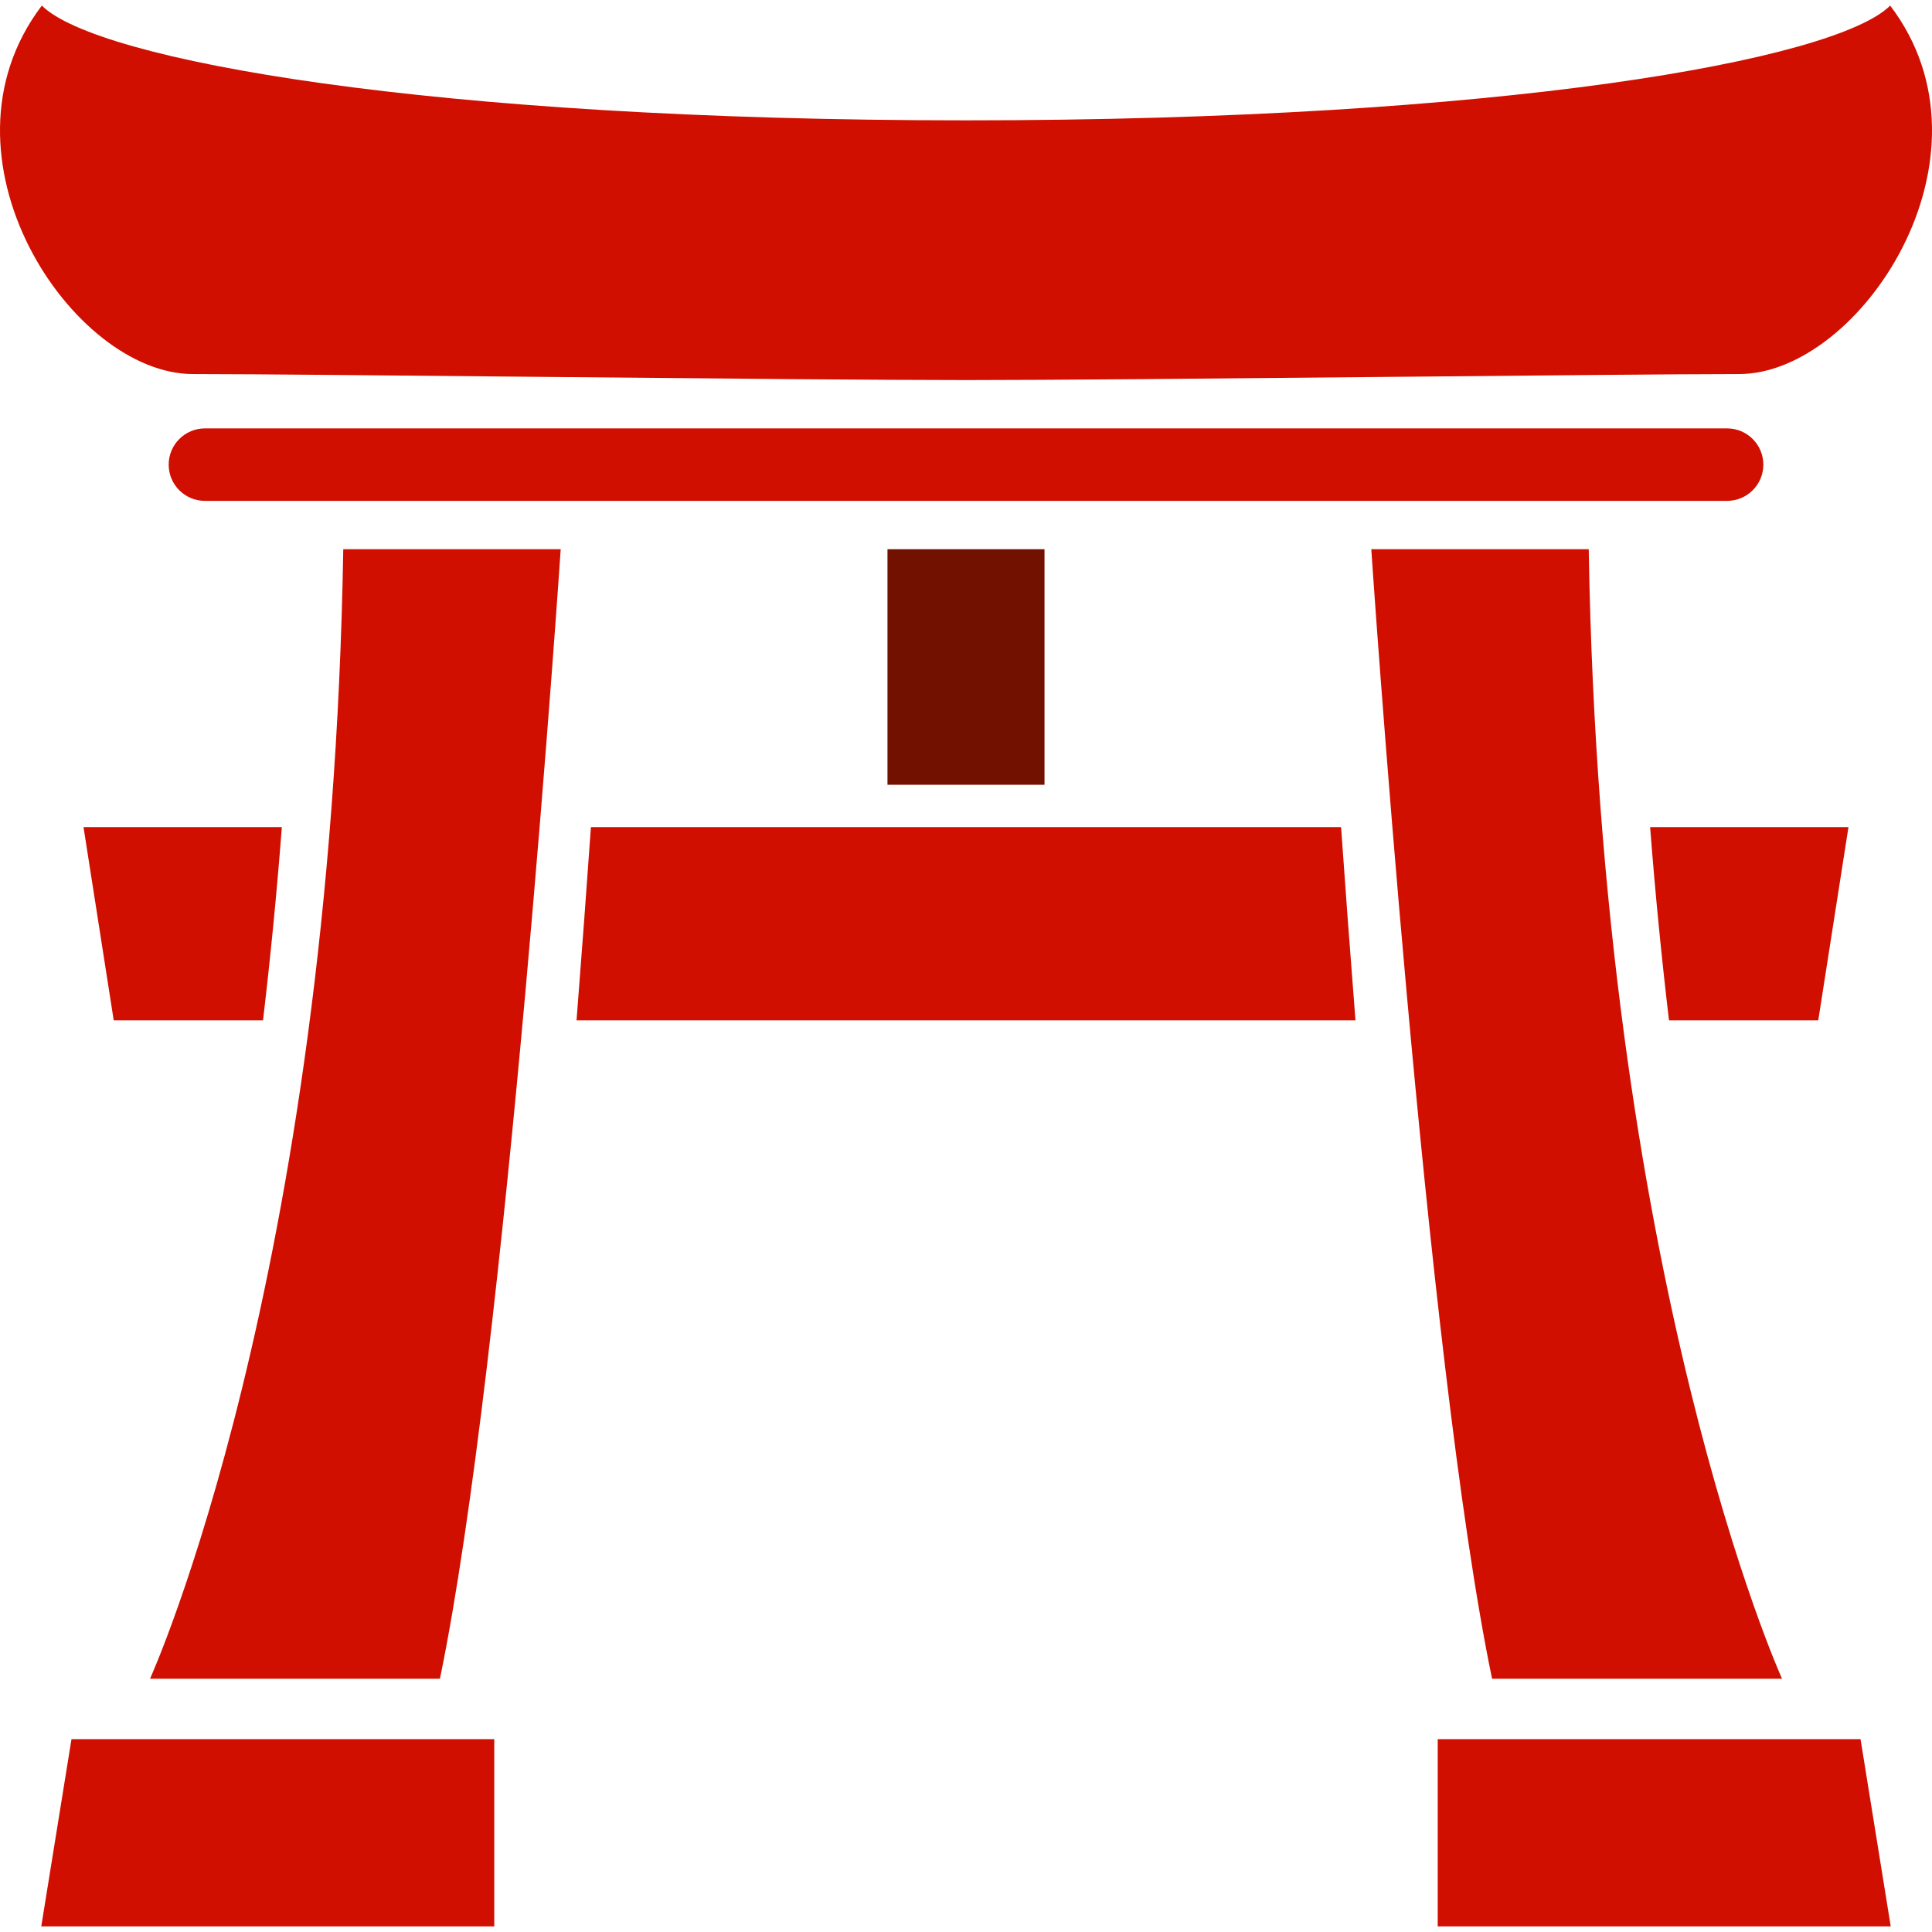 <?xml version="1.0" encoding="utf-8"?>
<!-- Generator: Adobe Illustrator 16.0.0, SVG Export Plug-In . SVG Version: 6.00 Build 0)  -->
<!DOCTYPE svg PUBLIC "-//W3C//DTD SVG 1.1//EN" "http://www.w3.org/Graphics/SVG/1.1/DTD/svg11.dtd">
<svg version="1.1" id="_x32_" xmlns="http://www.w3.org/2000/svg" xmlns:xlink="http://www.w3.org/1999/xlink" x="0px" y="0px"
	 width="595.279px" height="595.275px" viewBox="0 123.308 595.279 595.275" enable-background="new 0 123.308 595.279 595.275"
	 xml:space="preserve">
<g>
	<path fill="#D00F00" d="M59.417,238.56c37.218,0,186.104,1.854,238.221,1.854s201.001-1.854,238.219-1.854
		c37.235,0,81.889-67.007,46.535-113.533c-16.754,16.754-119.114,35.362-284.754,35.362c-165.641,0-268.001-18.608-284.746-35.362
		C-22.469,171.554,22.193,238.56,59.417,238.56z"/>
	<path fill="#D00F00" d="M543.312,266.469c0-6.161-5.003-11.164-11.172-11.164H63.137c-6.161,0-11.164,5.003-11.164,11.164
		c0,6.17,5.003,11.164,11.164,11.164h469.002C538.309,277.632,543.312,272.639,543.312,266.469z"/>
	<polygon fill="#D00F00" points="12.715,716.862 152.291,716.862 152.291,659.174 22.023,659.174 	"/>
	<path fill="#D00F00" d="M35.04,437.689h45.999c2.248-19.009,4.219-38.884,5.806-59.544H25.732L35.04,437.689z"/>
	<path fill="#D00F00" d="M46.221,640.556h89.325c20.472-98.634,37.217-348.025,37.217-348.025h-66.997
		C102.038,517.725,46.221,640.556,46.221,640.556z"/>
	<polygon fill="#D00F00" points="442.984,659.174 442.984,716.862 582.561,716.862 573.262,659.174 	"/>
	<path fill="#D00F00" d="M327.418,378.146h-59.553h-85.793c-1.284,18.207-2.773,38.377-4.432,59.544h90.225h59.553h90.225
		c-1.668-21.167-3.157-41.335-4.44-59.544H327.418z"/>
	<path fill="#D00F00" d="M560.234,437.689l9.309-59.544H508.43c1.587,20.659,3.566,40.535,5.812,59.544H560.234z"/>
	<path fill="#D00F00" d="M549.072,640.556c0,0-55.836-122.832-59.562-348.025h-66.998c0,0,16.744,249.391,37.216,348.025H549.072z"
		/>
	<rect x="273.448" y="292.531" fill="#731100" width="48.38" height="72.58"/>
</g>
</svg>
